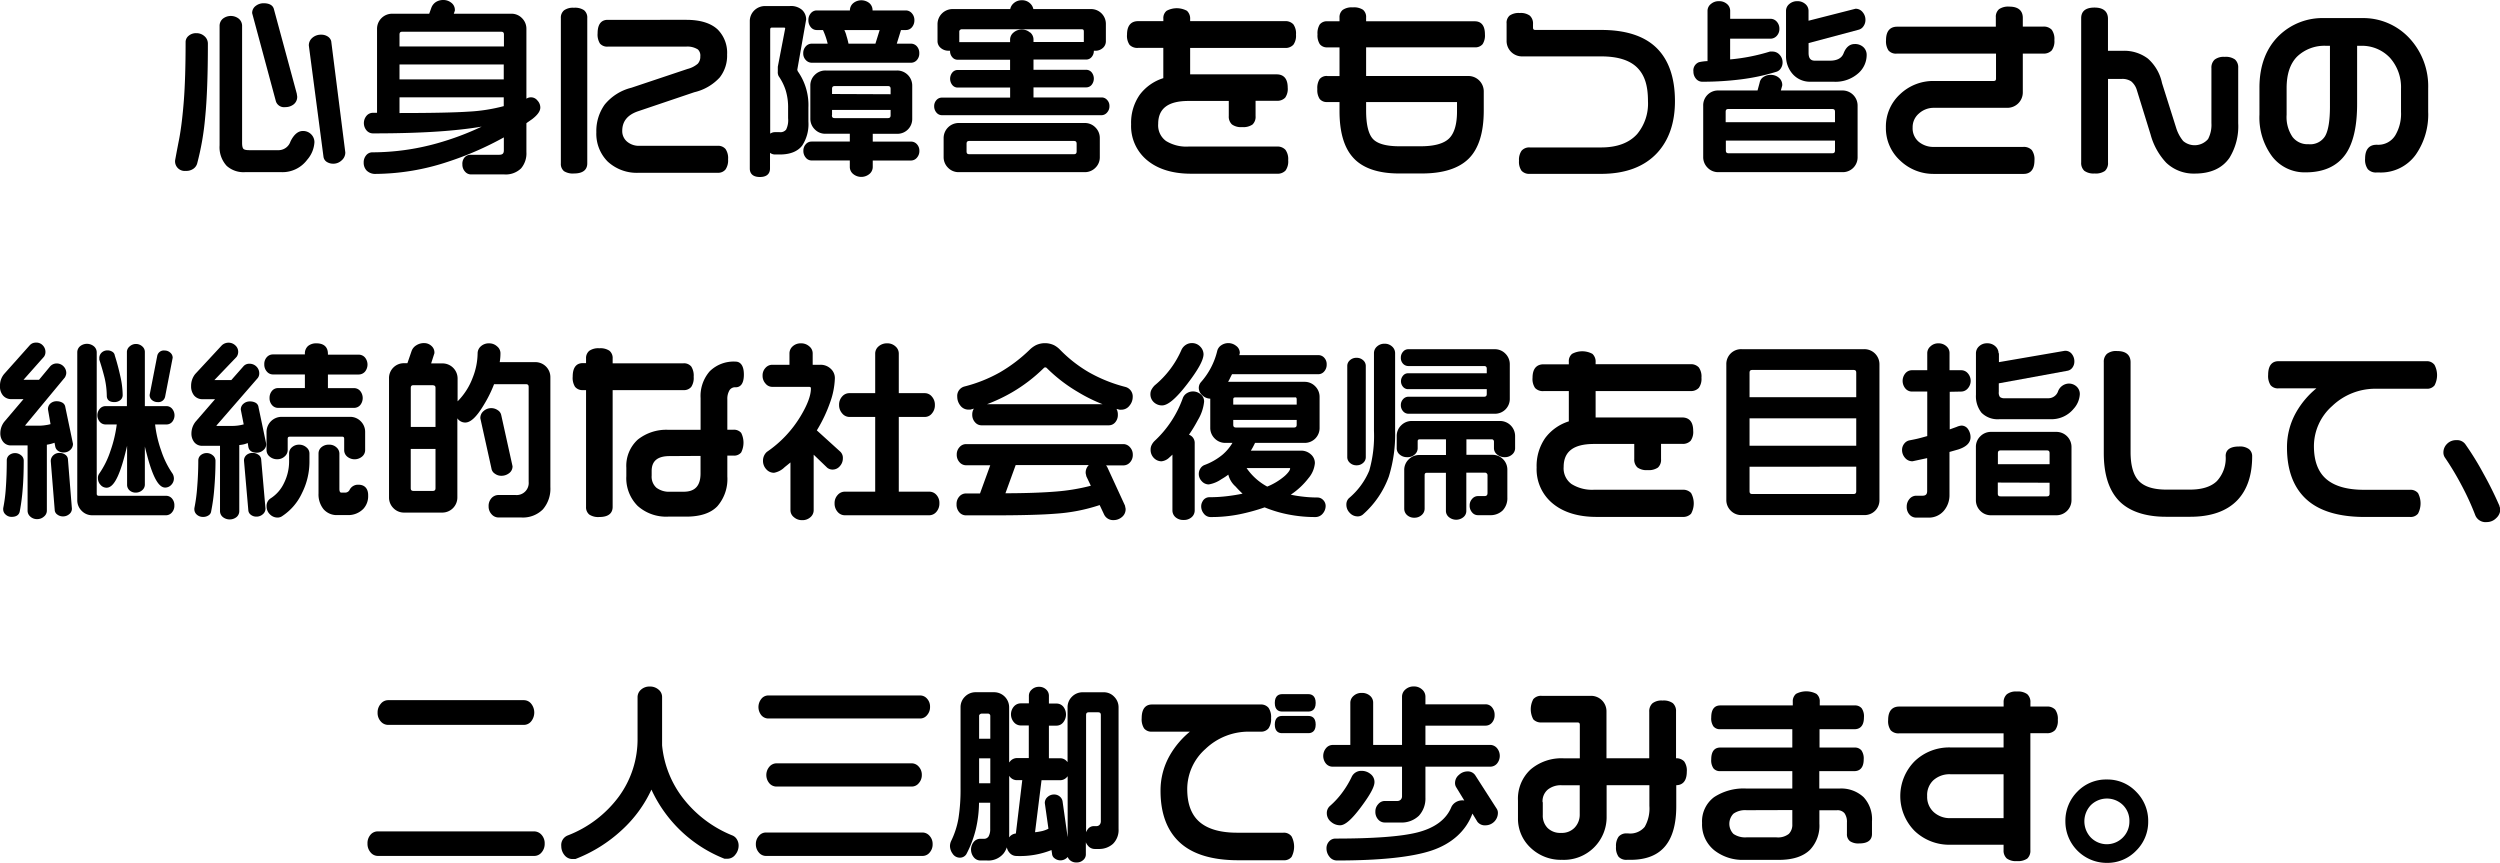 <svg xmlns="http://www.w3.org/2000/svg" viewBox="0 0 531.91 183.59"><path d="M41.94,34.82A57.58,57.58,0,0,0,43.65,25c.39-3.87.58-9.14.58-15.67a2.08,2.08,0,0,0-.74-1.64,2.5,2.5,0,0,0-1.69-.63,2.39,2.39,0,0,0-1.68.57,1.71,1.71,0,0,0-.63,1.26c0,5.14-.13,9.37-.38,12.57s-.58,5.95-1,8.16c-.29,1.47-.57,2.94-.85,4.47a2.05,2.05,0,0,0,2.27,2.27,2.6,2.6,0,0,0,1.58-.43A2.05,2.05,0,0,0,41.94,34.82Z"/><path d="M52.08,36.63h7.84A6.55,6.55,0,0,0,65.35,34a6.2,6.2,0,0,0,1.55-3.74,2.35,2.35,0,0,0-.7-1.69,2.4,2.4,0,0,0-1.77-.7c-1,0-1.91.75-2.63,2.24a2.69,2.69,0,0,1-2.41,1.84H53c-.81,0-1.11-.17-1.21-.28s-.28-.4-.28-1.25v-25A2,2,0,0,0,50.83,4a2.75,2.75,0,0,0-3.44,0,2,2,0,0,0-.67,1.58V30.92a5.85,5.85,0,0,0,1.51,4.37A5.34,5.34,0,0,0,52.08,36.63Z"/><path d="M60.68,22.79a2.83,2.83,0,0,0,1.78-.57,2,2,0,0,0,.77-1.7l-.09-.61L58.25,1.85C58,1.08,57.25.69,56.08.69a2.73,2.73,0,0,0-1.65.55,1.85,1.85,0,0,0-.78,1.56l5.06,18.79A1.82,1.82,0,0,0,60.68,22.79Z"/><path d="M69.53,34.45a2.56,2.56,0,0,0,1.43.38,2.53,2.53,0,0,0,1.71-.69,2.2,2.2,0,0,0,.8-1.7l-3-23.68a1.69,1.69,0,0,0-.75-1,2.49,2.49,0,0,0-1.39-.38,2.74,2.74,0,0,0-2,.78,2.07,2.07,0,0,0-.62,1.53l3.12,23.69A1.54,1.54,0,0,0,69.53,34.45Z"/><path d="M79.21,32.41a1.68,1.68,0,0,0-1.31.64,2.31,2.31,0,0,0-.52,1.55A2.41,2.41,0,0,0,78,36.28,2.59,2.59,0,0,0,80,37,49.63,49.63,0,0,0,95.2,34.45a67.92,67.92,0,0,0,12-5.22V32c0,.66-.28.93-1,.93h-6.08a1.68,1.68,0,0,0-1.28.57A2.08,2.08,0,0,0,98.38,35a2.18,2.18,0,0,0,.55,1.5,1.67,1.67,0,0,0,1.24.61h7.12a4.67,4.67,0,0,0,3.58-1.29A4.93,4.93,0,0,0,112,32.35V26.21c.24-.18.65-.46,1.22-.86,1.17-.9,1.74-1.71,1.74-2.48a2.17,2.17,0,0,0-.61-1.48A1.74,1.74,0,0,0,112,21V6.15a3.16,3.16,0,0,0-.94-2.29,3.09,3.09,0,0,0-2.29-.94H96.55l.23-.65,0-.12A1.89,1.89,0,0,0,96,.57,2.65,2.65,0,0,0,94.37,0a2.88,2.88,0,0,0-1.64.44,2.49,2.49,0,0,0-.93,1.15l-.48,1.33H83.45a3.21,3.21,0,0,0-3.23,3.23V24h-.89a1.79,1.79,0,0,0-1.34.63,2.42,2.42,0,0,0,0,3.12,1.79,1.79,0,0,0,1.34.63c6,0,11.12-.17,15.25-.5,3-.24,5.62-.55,7.91-.94A59.64,59.64,0,0,1,93,30.49,51.37,51.37,0,0,1,79.21,32.41ZM85,16.89V13.71h22.18v3.18Zm0-7V7.36c0-.44.17-.61.61-.61h21c.44,0,.61.17.61.61V9.89Zm22.18,10.82v1.87a36.05,36.05,0,0,1-7.49,1.17c-3,.2-8,.3-14.69.3V20.71Z"/><path d="M122.12,36.91c2.34,0,2.83-1.17,2.83-2.15V3.84a2,2,0,0,0-.69-1.67,3.43,3.43,0,0,0-2.14-.52,3.28,3.28,0,0,0-2.1.54,2,2,0,0,0-.69,1.65V34.76a2,2,0,0,0,.67,1.66A3.5,3.5,0,0,0,122.12,36.91Z"/><path d="M146.28,14.67l-11.95,4a10.64,10.64,0,0,0-5.68,3.59,9.67,9.67,0,0,0-1.77,5.87,8.39,8.39,0,0,0,2.4,6.23A9.13,9.13,0,0,0,136,36.76h16.68a2,2,0,0,0,1.69-.71,3.44,3.44,0,0,0,.54-2.16,3.43,3.43,0,0,0-.54-2.18,2.06,2.06,0,0,0-1.69-.69H136.15a3.89,3.89,0,0,1-2.76-.91,2.92,2.92,0,0,1-1-2.26c0-2,1.08-3.37,3.28-4.15l12.06-4.08a10.6,10.6,0,0,0,5.41-3.15,7.48,7.48,0,0,0,1.56-4.86,7,7,0,0,0-2-5.33c-1.45-1.36-3.7-2.06-6.68-2.06H129.3c-1,0-2.15.5-2.15,2.87a3.6,3.6,0,0,0,.49,2.16,2,2,0,0,0,1.66.67h16.64a4.14,4.14,0,0,1,2.54.6A1.77,1.77,0,0,1,149,12a2.19,2.19,0,0,1-.54,1.56A5.39,5.39,0,0,1,146.28,14.67Z"/><path d="M173.72,6.39h1.38a15.78,15.78,0,0,1,1,2.9h-3.41a1.69,1.69,0,0,0-1.26.59,2.08,2.08,0,0,0-.53,1.44,2,2,0,0,0,.56,1.47,1.73,1.73,0,0,0,1.23.56H193.8a1.68,1.68,0,0,0,1.28-.57,2.08,2.08,0,0,0,.51-1.46,2.11,2.11,0,0,0-.51-1.46,1.68,1.68,0,0,0-1.28-.57h-3l.9-2.9h1.06a1.64,1.64,0,0,0,1.29-.62,2.26,2.26,0,0,0,.5-1.48A2.15,2.15,0,0,0,194,2.81a1.69,1.69,0,0,0-1.26-.59h-7.09V2.17A2,2,0,0,0,185,.69a2.72,2.72,0,0,0-3.48,0,2,2,0,0,0-.69,1.48v.05h-7.09a1.64,1.64,0,0,0-1.22.59A2.13,2.13,0,0,0,172,4.29a2.23,2.23,0,0,0,.5,1.48A1.6,1.6,0,0,0,173.72,6.39Zm5.93,0h7.51l-.9,2.9h-5.73a15,15,0,0,0-.44-1.68C180,7.16,179.8,6.75,179.65,6.39Z"/><path d="M181.5,37A2.72,2.72,0,0,0,185,37a1.94,1.94,0,0,0,.69-1.44V34.15h8.17a1.64,1.64,0,0,0,1.22-.59,2.11,2.11,0,0,0,.53-1.48,2,2,0,0,0-.51-1.38,1.63,1.63,0,0,0-1.24-.57h-8.17V28.47h5.17a3.15,3.15,0,0,0,3.23-3.23v-7A3.21,3.21,0,0,0,190.84,15h-15.2a3.16,3.16,0,0,0-2.29.94,3.11,3.11,0,0,0-.94,2.29v7a3.16,3.16,0,0,0,.94,2.29,3.09,3.09,0,0,0,2.29.94h5.17v1.66h-8.17a1.59,1.59,0,0,0-1.2.57,2,2,0,0,0-.51,1.38,2.16,2.16,0,0,0,.51,1.47,1.56,1.56,0,0,0,1.2.6h8.17V35.6A1.94,1.94,0,0,0,181.5,37Zm-4.47-17V18.92c0-.44.17-.61.61-.61h11.24c.44,0,.61.17.61.61v1.13Zm0,4.47V23.39h12.46v1.13c0,.44-.17.61-.61.61H177.64C177.2,25.13,177,25,177,24.52Z"/><path d="M163.83,35.86V32.51a1.74,1.74,0,0,0,1.09.36h1c2.18,0,3.79-.64,4.76-1.9A8.28,8.28,0,0,0,172,25.88v-3a12.46,12.46,0,0,0-2.24-7.68,2.22,2.22,0,0,1-.13-.34l1.89-10.7a2.75,2.75,0,0,0-.89-2.07A3.6,3.6,0,0,0,168,1.29h-5.16a3.25,3.25,0,0,0-2.37.94,3.16,3.16,0,0,0-.94,2.29V35.87c0,.67.28,1.79,2.15,1.79S163.83,36.54,163.83,35.86Zm1.66-21.66v1a1.83,1.83,0,0,0,.18,1,11.42,11.42,0,0,1,1.49,3,12.27,12.27,0,0,1,.52,3.79v2.16a4.53,4.53,0,0,1-.42,2.42,1.55,1.55,0,0,1-1.39.55h-1a1.71,1.71,0,0,0-1,.32V6.32c0-.38.14-.45.41-.45h2.48c.28,0,.29.09.3.19Z"/><path d="M235.56,23.92a1.93,1.93,0,0,0,.49-1.36,1.82,1.82,0,0,0-.5-1.3,1.54,1.54,0,0,0-1.13-.53H219.89V18.59h11.25a1.47,1.47,0,0,0,1.12-.54,2.12,2.12,0,0,0,0-2.66,1.5,1.5,0,0,0-1.12-.54H219.89V12.67h11.25a1.47,1.47,0,0,0,1.12-.54,1.93,1.93,0,0,0,.47-1.33v0l.25,0a2.37,2.37,0,0,0,1.66-.59,1.87,1.87,0,0,0,.65-1.4V5.16a3.15,3.15,0,0,0-3.23-3.23h-12.2a2.23,2.23,0,0,0-.68-1.2,2.44,2.44,0,0,0-1.76-.68,2.56,2.56,0,0,0-1.78.67,2.19,2.19,0,0,0-.7,1.21H202.7a3.21,3.21,0,0,0-3.23,3.23V8.8a1.86,1.86,0,0,0,.7,1.41,2.45,2.45,0,0,0,1.68.58h0l.29,0v.05a1.91,1.91,0,0,0,.47,1.33,1.45,1.45,0,0,0,1.12.54h11.18v2.18H203.74a1.47,1.47,0,0,0-1.12.54,2.12,2.12,0,0,0,0,2.66,1.45,1.45,0,0,0,1.12.54h11.18v2.14H200.39a1.5,1.5,0,0,0-1.16.54,1.86,1.86,0,0,0-.47,1.29,2,2,0,0,0,.49,1.36,1.5,1.5,0,0,0,1.14.55h34A1.56,1.56,0,0,0,235.56,23.92Zm-16.41-17a2.54,2.54,0,0,0-1.73-.63,2.59,2.59,0,0,0-1.77.63,1.94,1.94,0,0,0-.74,1.48v.57H204.1l0-2.25a.43.43,0,0,1,.15-.34.5.5,0,0,1,.34-.15h25.56c.29,0,.45.08.45.49V8.93H219.89V8.36A1.94,1.94,0,0,0,219.15,6.88Z"/><path d="M230.78,36.63a3.16,3.16,0,0,0,2.29-.94A3.09,3.09,0,0,0,234,33.4v-4a3.16,3.16,0,0,0-.94-2.29,3.11,3.11,0,0,0-2.29-.94H204a3.21,3.21,0,0,0-3.23,3.23v4a3.16,3.16,0,0,0,.94,2.29,3.12,3.12,0,0,0,2.29.94ZM205.65,32.2V30.6c0-.44.17-.61.61-.61h22.2c.44,0,.61.17.61.61v1.6c0,.44-.17.61-.61.61h-22.2C205.82,32.81,205.65,32.65,205.65,32.2Z"/><path d="M242.14,10.19h5.37v6.44a10,10,0,0,0-5,3.51,10.39,10.39,0,0,0-1.85,6.31,9.41,9.41,0,0,0,3.49,7.71c2.29,1.86,5.41,2.8,9.26,2.8h18.28a2.31,2.31,0,0,0,1.83-.68,3.33,3.33,0,0,0,.56-2.19,3.36,3.36,0,0,0-.58-2.21,2.28,2.28,0,0,0-1.8-.7h-18.8A8.23,8.23,0,0,1,248.09,30a4.11,4.11,0,0,1-1.67-3.63c0-3.29,2.11-4.89,6.45-4.89h8.57v3.21a2.25,2.25,0,0,0,.68,1.79,3.24,3.24,0,0,0,2.15.56,3.45,3.45,0,0,0,2.21-.54,2.25,2.25,0,0,0,.66-1.81V21.44h4.49a2.28,2.28,0,0,0,1.81-.66,3.23,3.23,0,0,0,.54-2.13c0-2.34-1.28-2.83-2.35-2.83H253.22V10.2h20.17a2.25,2.25,0,0,0,1.79-.68,3.26,3.26,0,0,0,.56-2.15,3.35,3.35,0,0,0-.56-2.19,2.25,2.25,0,0,0-1.79-.68H253.22V4.09a2.25,2.25,0,0,0-.68-1.79,4.54,4.54,0,0,0-4.33,0A2,2,0,0,0,247.52,4V4.5h-5.38c-1.07,0-2.35.5-2.35,2.87a3.38,3.38,0,0,0,.54,2.17A2.28,2.28,0,0,0,242.14,10.19Z"/><path d="M282.39,16.17a1.92,1.92,0,0,0-1.64.68,3.58,3.58,0,0,0-.47,2.11,3.42,3.42,0,0,0,.49,2.08,1.92,1.92,0,0,0,1.62.67H285v1.93c0,4.36.93,7.64,2.77,9.75,2,2.34,5.37,3.52,9.9,3.52h4.84c4.53,0,7.89-1.07,10-3.18s3.18-5.55,3.18-10.21v-4a3.28,3.28,0,0,0-3.35-3.35H290.66v-6.1h23.13a2,2,0,0,0,1.66-.68,3.41,3.41,0,0,0,.49-2.07c0-2.31-1.17-2.79-2.15-2.79H290.66V3.76A2,2,0,0,0,290,2.08a3.51,3.51,0,0,0-2.18-.51,3.36,3.36,0,0,0-2.14.54A2,2,0,0,0,285,3.76v.77h-2.57a1.92,1.92,0,0,0-1.64.68,3.56,3.56,0,0,0-.47,2.11,3.42,3.42,0,0,0,.49,2.08,1.93,1.93,0,0,0,1.62.68H285v6.1h-2.57Zm8.27,7.35V21.71H310v2c0,2.74-.58,4.68-1.71,5.77s-3.17,1.64-6,1.64h-4.56c-2.79,0-4.69-.53-5.64-1.58S290.66,26.46,290.66,23.52Z"/><path d="M323.9,12h16.8c3.54,0,6.13.83,7.71,2.46s2.22,3.88,2.22,7.07a10.14,10.14,0,0,1-2.31,7c-1.71,1.89-4.29,2.84-7.66,2.84H325.5a2.13,2.13,0,0,0-1.77.71,3.37,3.37,0,0,0-.54,2.12,3.3,3.3,0,0,0,.54,2.13,2.2,2.2,0,0,0,1.77.66h15.16c5.17,0,9.19-1.5,11.94-4.47,2.5-2.72,3.77-6.42,3.77-11,0-4.95-1.31-8.76-3.9-11.31s-6.55-3.84-11.77-3.84h-14c-.39,0-.53-.14-.53-.53V5.12a2.25,2.25,0,0,0-.68-1.79,3.26,3.26,0,0,0-2.15-.56,3.36,3.36,0,0,0-2.14.54A2,2,0,0,0,320.55,5V8.64A3.28,3.28,0,0,0,323.9,12Z"/><path d="M362.25,17.39a65.09,65.09,0,0,0,8.12-.5,44.31,44.31,0,0,0,7.52-1.6,1.68,1.68,0,0,0,1-.74,2.23,2.23,0,0,0,.38-1.26,2.35,2.35,0,0,0-.61-1.61,2,2,0,0,0-1.58-.71h-.4l-.1,0a40.74,40.74,0,0,1-8.47,1.67V8.23h8.61a1.78,1.78,0,0,0,1.32-.61,2.12,2.12,0,0,0,.55-1.5,2.18,2.18,0,0,0-.55-1.5A1.75,1.75,0,0,0,376.73,4h-8.61V2.28a1.89,1.89,0,0,0-.7-1.45,2.5,2.5,0,0,0-1.69-.58,2.53,2.53,0,0,0-1.71.6,1.84,1.84,0,0,0-.72,1.42V13a9.72,9.72,0,0,0-1.81.23,1.87,1.87,0,0,0-1.19,2,2.29,2.29,0,0,0,.52,1.49A1.73,1.73,0,0,0,362.25,17.39Z"/><path d="M385.17,17.39h5a7.3,7.3,0,0,0,5.32-1.9,5.17,5.17,0,0,0,1.67-3.81,2.21,2.21,0,0,0-.71-1.66,2.6,2.6,0,0,0-1.84-.65c-1.06,0-1.86.67-2.37,2-.4,1-1.35,1.54-2.91,1.54h-3.16c-.64,0-1.37-.19-1.37-1.66V9.17L395.5,6.31a1.75,1.75,0,0,0,1-.76,2.3,2.3,0,0,0,.4-1.34,2.45,2.45,0,0,0-.58-1.6,1.89,1.89,0,0,0-1.53-.75l-10,2.55V2.29a1.88,1.88,0,0,0-.7-1.45,2.5,2.5,0,0,0-1.69-.59,2.54,2.54,0,0,0-1.73.63A1.87,1.87,0,0,0,380,2.29v9.5a5.74,5.74,0,0,0,1.45,4A4.89,4.89,0,0,0,385.17,17.39Z"/><path d="M379.2,18.12a2,2,0,0,0-.75-1.61,2.62,2.62,0,0,0-1.68-.58,2.68,2.68,0,0,0-1.6.47,1.77,1.77,0,0,0-.78,1.19l-.45,1.66h-8.33a3.15,3.15,0,0,0-3.23,3.23V33.4a3.16,3.16,0,0,0,.94,2.29,3.12,3.12,0,0,0,2.29.94H392a3.15,3.15,0,0,0,3.23-3.23V22.48A3.21,3.21,0,0,0,392,19.25h-13.1l.28-1Zm11.22,11.79V32c0,.44-.17.61-.61.61h-22c-.44,0-.61-.17-.61-.61V29.91Zm0-6.11V26H367.16V23.8c0-.44.17-.61.61-.61h22C390.26,23.19,390.42,23.36,390.42,23.8Z"/><path d="M424.15,17.23H411.51a10.23,10.23,0,0,0-7.26,2.83,9.34,9.34,0,0,0-3,7.07,9.32,9.32,0,0,0,3,7A10.23,10.23,0,0,0,411.51,37h19.08c1,0,2.27-.5,2.27-2.87a3.35,3.35,0,0,0-.56-2.19,2.3,2.3,0,0,0-1.83-.68h-19a4.89,4.89,0,0,1-3.25-1.11,3.73,3.73,0,0,1-1.28-3,3.8,3.8,0,0,1,1.34-3,4.67,4.67,0,0,1,3.19-1.21h15.56a3.28,3.28,0,0,0,3.35-3.34v-8.2h4.33a2.31,2.31,0,0,0,1.83-.68,3.33,3.33,0,0,0,.56-2.19,3.35,3.35,0,0,0-.56-2.19,2.3,2.3,0,0,0-1.83-.68h-4.33V3.8c0-1.09-.5-2.39-2.87-2.39a3.43,3.43,0,0,0-2.18.54,2.11,2.11,0,0,0-.69,1.73v2H403.63c-1.07,0-2.35.5-2.35,2.87a3.57,3.57,0,0,0,.51,2.17,2.06,2.06,0,0,0,1.72.69h21.17V16.7C424.68,17.1,424.54,17.23,424.15,17.23Z"/><path d="M445.64,36.91a3.45,3.45,0,0,0,2.21-.54,2.25,2.25,0,0,0,.66-1.81V16.79h2.93a3.43,3.43,0,0,1,2,.52,3.83,3.83,0,0,1,1.21,1.88l2.92,9.44a14.12,14.12,0,0,0,3.33,6,8.46,8.46,0,0,0,6.08,2.3c3.36,0,5.84-1.13,7.37-3.35a12.79,12.79,0,0,0,1.86-7.36V14.45a2.25,2.25,0,0,0-.68-1.79,3.33,3.33,0,0,0-2.19-.56,3.14,3.14,0,0,0-2.15.59,2.3,2.3,0,0,0-.68,1.8V26.17a6.52,6.52,0,0,1-.71,3.41,3.76,3.76,0,0,1-5.3.42A8.22,8.22,0,0,1,463,27.18l-3-9.5a9.5,9.5,0,0,0-3-5.21,8.37,8.37,0,0,0-5.38-1.66H448.5V4c0-1.09-.5-2.39-2.87-2.39s-2.83,1.23-2.83,2.27V34.56a2.25,2.25,0,0,0,.68,1.79A3.33,3.33,0,0,0,445.64,36.91Z"/><path d="M490.56,36.67c3.86,0,6.73-1.32,8.53-3.91,1.61-2.34,2.42-5.92,2.42-10.64V9.75h.69a8.17,8.17,0,0,1,6.3,2.55,9.39,9.39,0,0,1,2.35,6.58V23.8a9,9,0,0,1-1.22,5,4.25,4.25,0,0,1-3.83,2h-.16c-1.11,0-2.43.51-2.43,2.95a3.43,3.43,0,0,0,.58,2.25,2.32,2.32,0,0,0,1.84.7h.64A9.16,9.16,0,0,0,514,32.89a14.91,14.91,0,0,0,2.63-9.09v-5a15,15,0,0,0-4-10.68,13.4,13.4,0,0,0-10.13-4.27h-8A13.27,13.27,0,0,0,485,7.47c-2.83,2.7-4.27,6.46-4.27,11.17V24.4a13.88,13.88,0,0,0,2.68,8.86A8.7,8.7,0,0,0,490.56,36.67Zm5.17-14c0,3-.35,5.14-1.05,6.32a3.7,3.7,0,0,1-3.52,1.69,4,4,0,0,1-3.4-1.55,7.51,7.51,0,0,1-1.25-4.7V18.76c0-3,.75-5.22,2.24-6.73A8.4,8.4,0,0,1,495,9.75h.73V22.68Z"/><path d="M4.46,96.85a2,2,0,0,0-2.52,0,1.44,1.44,0,0,0-.5,1.12c0,2.1-.07,4.07-.2,5.86a32.3,32.3,0,0,1-.56,4.31v.24a1.47,1.47,0,0,0,.54,1.12,1.81,1.81,0,0,0,1.25.47c1.27,0,1.65-.66,1.74-1.2A41.71,41.71,0,0,0,4.83,104c.15-1.79.22-3.8.22-6A1.45,1.45,0,0,0,4.46,96.85Z"/><path d="M13.19,85.63a2.42,2.42,0,0,0-1.08-.26,1.94,1.94,0,0,0-1.41.5,1.6,1.6,0,0,0-.5,1.19l.55,3.18a7.43,7.43,0,0,1-1,.21,9.4,9.4,0,0,1-1.53.12H5.38a.39.39,0,0,1,0-.1L13.8,80.31a1.83,1.83,0,0,0,.2-.44,1.57,1.57,0,0,0,.1-.51,2,2,0,0,0-.57-1.4,2,2,0,0,0-1.5-.63,1.86,1.86,0,0,0-1.35.61L8.3,80.81H5l4.37-4.93a1.74,1.74,0,0,0,.3-1,2,2,0,0,0-.55-1.38,1.87,1.87,0,0,0-1.44-.61A2.13,2.13,0,0,0,7,73a1.79,1.79,0,0,0-.67.46L.88,79.57A3.82,3.82,0,0,0,0,82.16a2.87,2.87,0,0,0,.65,2,2.27,2.27,0,0,0,1.78.76H5L.9,89.75a4,4,0,0,0-.83,2.41A2.85,2.85,0,0,0,.67,94a2.05,2.05,0,0,0,1.67.77H5.87v13.93a1.64,1.64,0,0,0,.59,1.22,2.08,2.08,0,0,0,1.44.53,2.12,2.12,0,0,0,1.46-.55,1.62,1.62,0,0,0,.61-1.2V94.62a8.66,8.66,0,0,0,1.63-.42l.16.83a1.46,1.46,0,0,0,.59.89,2,2,0,0,0,1.19.35,2,2,0,0,0,1.4-.53,1.72,1.72,0,0,0,.59-1.3l-1.64-7.86A1.25,1.25,0,0,0,13.19,85.63Z"/><path d="M35.35,105.49H21.11c-.45,0-.53-.17-.53-.49V75A1.69,1.69,0,0,0,20,73.7a2.33,2.33,0,0,0-3,0A1.69,1.69,0,0,0,16.44,75V106.4a3.16,3.16,0,0,0,.94,2.29,3.11,3.11,0,0,0,2.29.94H35.35a1.64,1.64,0,0,0,1.22-.59,2.13,2.13,0,0,0,.53-1.48,2.16,2.16,0,0,0-.51-1.5A1.63,1.63,0,0,0,35.35,105.49Z"/><path d="M35.43,86.41H30.82V74.84a1.55,1.55,0,0,0-.55-1.14,2,2,0,0,0-2.68,0A1.56,1.56,0,0,0,27,74.84V86.41H22.43a1.59,1.59,0,0,0-1.2.57,2.12,2.12,0,0,0,0,2.76,1.59,1.59,0,0,0,1.2.57h2.41a27.36,27.36,0,0,1-1.34,5.63,18.46,18.46,0,0,1-2.42,4.88,1.55,1.55,0,0,0-.24,1,2,2,0,0,0,.55,1.34,1.68,1.68,0,0,0,1.28.61c1.36,0,2.53-2,3.7-6.26.26-.95.48-1.84.67-2.66v8.29a1.58,1.58,0,0,0,.53,1.2,1.92,1.92,0,0,0,1.34.47,2,2,0,0,0,1.34-.51,1.56,1.56,0,0,0,.57-1.16V95c.2.84.44,1.75.71,2.74,1.17,4.1,2.32,6,3.62,6a1.78,1.78,0,0,0,1.32-.61A1.93,1.93,0,0,0,37,101.8a2.1,2.1,0,0,0-.27-1,19,19,0,0,1-2.43-4.91A25,25,0,0,1,33,90.31h2.45a1.58,1.58,0,0,0,1.18-.55,2.18,2.18,0,0,0,0-2.78A1.56,1.56,0,0,0,35.43,86.41Z"/><path d="M22.24,80.34a17.66,17.66,0,0,1,.48,3.86c0,.51.21,1.35,1.59,1.35a2,2,0,0,0,1.22-.37A1.36,1.36,0,0,0,26.1,84a18.88,18.88,0,0,0-.51-4c-.33-1.5-.73-3-1.17-4.38a1.08,1.08,0,0,0-.54-.79,1.84,1.84,0,0,0-1-.28,1.76,1.76,0,0,0-1.23.45,1.59,1.59,0,0,0-.52,1.22v.2l0,.11C21.65,78.1,22,79.39,22.24,80.34Z"/><path d="M32.37,85.15a1.8,1.8,0,0,0,1.14.4,1.46,1.46,0,0,0,1.62-1.15l1.61-8.28A1.41,1.41,0,0,0,36.19,75a1.74,1.74,0,0,0-1.12-.42,1.43,1.43,0,0,0-1.62,1.16L31.84,84A1.38,1.38,0,0,0,32.37,85.15Z"/><path d="M13.93,96.77a2.06,2.06,0,0,0-1.3-.4,1.82,1.82,0,0,0-1.31.52,1.66,1.66,0,0,0-.52,1.22l.84,10.37a1.24,1.24,0,0,0,.56,1,1.91,1.91,0,0,0,1.19.39,2,2,0,0,0,1.32-.46,1.48,1.48,0,0,0,.59-1.17L14.46,97.8A1.3,1.3,0,0,0,13.93,96.77Z"/><path d="M69.77,75.28c0-1.44-.86-2.23-2.43-2.23a2.7,2.7,0,0,0-1.79.56,2.1,2.1,0,0,0-.68,1.67v.13H58.06a1.72,1.72,0,0,0-1.3.59,2.16,2.16,0,0,0-.53,1.52,2.23,2.23,0,0,0,.55,1.54,1.68,1.68,0,0,0,1.28.61h6.81v2.9H59.14a1.64,1.64,0,0,0-1.29.62,2.26,2.26,0,0,0-.5,1.48,2.2,2.2,0,0,0,.53,1.52,1.67,1.67,0,0,0,1.26.59h16.2a1.72,1.72,0,0,0,1.3-.59,2.38,2.38,0,0,0,0-3,1.7,1.7,0,0,0-1.28-.61H69.77v-2.9h6.57a1.78,1.78,0,0,0,1.32-.61,2.38,2.38,0,0,0,0-3,1.75,1.75,0,0,0-1.32-.61H69.77Z"/><path d="M73.86,97.14a2.47,2.47,0,0,0,3.18,0,1.79,1.79,0,0,0,.65-1.32V91.92a3.16,3.16,0,0,0-.94-2.29,3.12,3.12,0,0,0-2.29-.94H59.94a3.21,3.21,0,0,0-3.23,3.23V95.8a1.75,1.75,0,0,0,.68,1.35,2.39,2.39,0,0,0,1.59.56,2.28,2.28,0,0,0,1.58-.59,1.79,1.79,0,0,0,.65-1.32V93.4c0-.37.12-.49.49-.49H72.78c.29,0,.45.08.45.49v2.4A1.79,1.79,0,0,0,73.86,97.14Z"/><path d="M55,96.77a2,2,0,0,0-1.26-.4,1.91,1.91,0,0,0-1.33.47A1.54,1.54,0,0,0,51.91,98l.92,10.52a1.31,1.31,0,0,0,.53,1,1.87,1.87,0,0,0,1.18.4,2,2,0,0,0,1.38-.51,1.56,1.56,0,0,0,.57-1.16l-.92-10.51A1.32,1.32,0,0,0,55,96.77Z"/><path d="M45.24,96.85a2,2,0,0,0-2.54,0,1.45,1.45,0,0,0-.51,1.1c0,1.9-.08,3.83-.24,5.75a34.47,34.47,0,0,1-.6,4.45v.2a1.5,1.5,0,0,0,.54,1.16,1.91,1.91,0,0,0,1.33.47,2,2,0,0,0,1.14-.32,1.16,1.16,0,0,0,.56-.83,39.82,39.82,0,0,0,.67-4.87c.17-2,.26-4,.26-5.93A1.5,1.5,0,0,0,45.24,96.85Z"/><path d="M76.26,103.13a2,2,0,0,0-1.83,1,1.07,1.07,0,0,1-.93.68h-.84c-.15,0-.45,0-.45-.81V96.48a1.76,1.76,0,0,0-.63-1.3A2.22,2.22,0,0,0,70,94.61a2.35,2.35,0,0,0-1.62.55,1.73,1.73,0,0,0-.61,1.32V105a5,5,0,0,0,1.06,3.33,3.71,3.71,0,0,0,3,1.26h2.08a4.47,4.47,0,0,0,3.42-1.35,3.93,3.93,0,0,0,1-2.76C78.37,104,77.62,103.13,76.26,103.13Z"/><path d="M54.34,85.67a2.39,2.39,0,0,0-1.13-.26,2,2,0,0,0-1.44.52,1.58,1.58,0,0,0-.54,1.22l.62,3.14a9.08,9.08,0,0,1-2.6.33H46.07l0-.1,8.78-10.1a1.6,1.6,0,0,0,.31-1,2,2,0,0,0-.6-1.43,2.06,2.06,0,0,0-1.51-.6,1.61,1.61,0,0,0-1.3.6l-2.54,2.88H45.61l4.73-4.94a1.84,1.84,0,0,0,.34-1.08,1.82,1.82,0,0,0-.63-1.38,2.09,2.09,0,0,0-2.85,0l-5.66,6.1a4,4,0,0,0-.88,2.58,3.06,3.06,0,0,0,.64,2,2.27,2.27,0,0,0,1.83.78h2.63l-4.16,4.8a4.05,4.05,0,0,0-.87,2.45,2.92,2.92,0,0,0,.6,1.9,2.09,2.09,0,0,0,1.71.77h3.77v13.93A1.64,1.64,0,0,0,47.4,110a2.34,2.34,0,0,0,2.94,0,1.64,1.64,0,0,0,.57-1.24V94.69a7.75,7.75,0,0,0,1-.16,6.26,6.26,0,0,0,.8-.27l.13.81c.1.57.49,1.25,1.84,1.25A2.11,2.11,0,0,0,56,95.8a1.66,1.66,0,0,0,.65-1.31L55,86.63A1.22,1.22,0,0,0,54.34,85.67Z"/><path d="M63.66,94.61a2.23,2.23,0,0,0-1.54.55,1.68,1.68,0,0,0-.61,1.28v1.84a10.29,10.29,0,0,1-1.08,4.49,7.77,7.77,0,0,1-2.92,3.31,1.9,1.9,0,0,0-.79,1.69,2.29,2.29,0,0,0,.7,1.65,2.25,2.25,0,0,0,1.65.7,1.69,1.69,0,0,0,1-.33,11.76,11.76,0,0,0,4.19-4.9,14.84,14.84,0,0,0,1.58-6.55V96.46a1.68,1.68,0,0,0-.66-1.29A2.31,2.31,0,0,0,63.66,94.61Z"/><path d="M113.89,77.05h-7.57a11,11,0,0,0,.16-1.93,1.88,1.88,0,0,0-.74-1.44,2.43,2.43,0,0,0-1.65-.63,2.51,2.51,0,0,0-1.78.63,2,2,0,0,0-.69,1.48,14.4,14.4,0,0,1-1.06,5.23,14.11,14.11,0,0,1-3.2,5l0,0V80.55a3.21,3.21,0,0,0-3.23-3.23H91.73l.7-2.18,0-.11a1.84,1.84,0,0,0-.66-1.45A2.22,2.22,0,0,0,90.3,73a3,3,0,0,0-1.74.48,2.32,2.32,0,0,0-1,1.24l-.88,2.56H86a3.15,3.15,0,0,0-3.23,3.23v25.32a3.16,3.16,0,0,0,.94,2.29,3.12,3.12,0,0,0,2.29.94h8.08a3.21,3.21,0,0,0,3.23-3.23V89h0a2,2,0,0,0,1.68.9c1.13,0,2.39-1.18,3.86-3.61a26.74,26.74,0,0,0,2.27-4.55h6.75c.44,0,.61.17.61.61v20.16a2.57,2.57,0,0,1-2.81,2.81h-3.64a2,2,0,0,0-1.46.67,2.43,2.43,0,0,0-.61,1.72,2.4,2.4,0,0,0,.63,1.7,1.94,1.94,0,0,0,1.44.69h4.88a6,6,0,0,0,4.6-1.73,6.73,6.73,0,0,0,1.59-4.74V80.27a3.19,3.19,0,0,0-3.23-3.22ZM92.66,95.51v8.33c0,.44-.17.61-.61.61H88c-.44,0-.61-.17-.61-.61V95.51Zm0-13v8.33H87.4V82.56c0-.44.17-.61.61-.61h4C92.5,82,92.66,82.12,92.66,82.56Z"/><path d="M105.29,100.78a2.27,2.27,0,0,0,1.37.45,2.67,2.67,0,0,0,1.63-.53,1.79,1.79,0,0,0,.76-1.5l-2.4-10.86a1.61,1.61,0,0,0-.75-1.07,2.43,2.43,0,0,0-3,.18A1.89,1.89,0,0,0,102.2,89l2.36,10.66A1.6,1.6,0,0,0,105.29,100.78Z"/><path d="M124.69,77.26H124c-1,0-2.15.5-2.15,2.87a3.58,3.58,0,0,0,.49,2.16A2,2,0,0,0,124,83h.69v24.84a2,2,0,0,0,.69,1.64,3.43,3.43,0,0,0,2.14.52c2.34,0,2.83-1.17,2.83-2.15V83H145.4a2,2,0,0,0,1.68-.69,3.44,3.44,0,0,0,.51-2.14,3.6,3.6,0,0,0-.51-2.18,2,2,0,0,0-1.68-.69H130.35v-1a2,2,0,0,0-.69-1.68,3.43,3.43,0,0,0-2.14-.52,3.36,3.36,0,0,0-2.14.54,2,2,0,0,0-.69,1.65v1Z"/><path d="M155.23,83a1.41,1.41,0,0,1,1.29-.6c.8,0,1.75-.47,1.75-2.71s-1-2.75-1.75-2.75A7.25,7.25,0,0,0,151,79a8,8,0,0,0-1.94,5.72v6.73h-6.81a9.76,9.76,0,0,0-6.55,2.08,7.55,7.55,0,0,0-2.44,6v1.76a8.35,8.35,0,0,0,2.41,6.35,9.1,9.1,0,0,0,6.5,2.28H146c3,0,5.22-.74,6.63-2.21a8.81,8.81,0,0,0,2.12-6.34V96.94h1.33a1.94,1.94,0,0,0,1.62-.68,4.64,4.64,0,0,0,0-4.15,2,2,0,0,0-1.66-.68h-1.29V84.94A3.54,3.54,0,0,1,155.23,83Zm-6.18,14v3.73c0,2.62-1.17,3.89-3.57,3.89H142.6a4.44,4.44,0,0,1-2.95-.86,3.14,3.14,0,0,1-1-2.55v-1c0-2.13,1.25-3.17,3.81-3.17Z"/><path d="M197.72,104.61h-6.49V88.71h5.57a1.91,1.91,0,0,0,1.48-.74,2.64,2.64,0,0,0,.63-1.81,2.59,2.59,0,0,0-.63-1.77,1.94,1.94,0,0,0-1.48-.74h-5.57V75.2a2,2,0,0,0-.71-1.5,2.5,2.5,0,0,0-1.76-.65,2.66,2.66,0,0,0-1.81.63,2,2,0,0,0-.74,1.52v8.45h-5.53a2,2,0,0,0-1.5.71,2.55,2.55,0,0,0-.65,1.8,2.63,2.63,0,0,0,.65,1.79,2,2,0,0,0,1.5.76h5.53v15.9h-6.49a2,2,0,0,0-1.5.71,2.5,2.5,0,0,0-.65,1.76,2.66,2.66,0,0,0,.63,1.81,2,2,0,0,0,1.52.74h18a2,2,0,0,0,1.52-.74,2.66,2.66,0,0,0,.63-1.81,2.51,2.51,0,0,0-.63-1.78A2,2,0,0,0,197.72,104.61Z"/><path d="M177.63,80.48a2.67,2.67,0,0,0-.92-2.06,3.11,3.11,0,0,0-2.15-.81h-1.65V75.16a1.91,1.91,0,0,0-.74-1.48,2.54,2.54,0,0,0-1.73-.63,2.51,2.51,0,0,0-1.78.63,2,2,0,0,0-.69,1.48v2.45h-3.69a1.93,1.93,0,0,0-1.42.67,2.32,2.32,0,0,0-.61,1.64,2.42,2.42,0,0,0,.61,1.67,1.84,1.84,0,0,0,1.42.72h7.84c.35,0,.41.12.41.37,0,1.47-.74,3.45-2.19,5.86a24.39,24.39,0,0,1-7.17,7.6,2.49,2.49,0,0,0-.83,1.9,2.57,2.57,0,0,0,.67,1.77,2.15,2.15,0,0,0,1.68.78,4.3,4.3,0,0,0,2.26-1.2q.65-.51,1.23-1V108.6a1.88,1.88,0,0,0,.74,1.44,2.54,2.54,0,0,0,1.73.63,2.51,2.51,0,0,0,1.78-.63,1.94,1.94,0,0,0,.69-1.44V96.74L176,99.51a1.8,1.8,0,0,0,1.14.4,2,2,0,0,0,1.56-.74,2.43,2.43,0,0,0,.63-1.65,1.81,1.81,0,0,0-.59-1.46l-4.95-4.49a31.17,31.17,0,0,0,2.88-6.1A16.51,16.51,0,0,0,177.63,80.48Z"/><path d="M239.11,94.49h-33.6a1.83,1.83,0,0,0-1.36.65,2.26,2.26,0,0,0-.59,1.58,2.32,2.32,0,0,0,.59,1.62,1.83,1.83,0,0,0,1.36.65h5.18l-2.18,6h-3a1.87,1.87,0,0,0-1.4.65,2.36,2.36,0,0,0-.59,1.66,2.44,2.44,0,0,0,.59,1.7,1.87,1.87,0,0,0,1.4.65h5.52c6.11,0,10.69-.12,13.59-.36a37.28,37.28,0,0,0,9.35-1.83l.94,2a2.11,2.11,0,0,0,2,1.2,2.7,2.7,0,0,0,1.78-.64,2.12,2.12,0,0,0,.8-1.78l-.14-.68-3.72-8.08a1.77,1.77,0,0,0-.31-.46h3.71a1.87,1.87,0,0,0,1.4-.65,2.32,2.32,0,0,0,.59-1.62,2.28,2.28,0,0,0-.59-1.58A1.9,1.9,0,0,0,239.11,94.49ZM231,100.72l.14.63.95,2a42.59,42.59,0,0,1-7.52,1.24c-2.84.23-6.42.35-10.65.36l2.18-6h15.56A2.21,2.21,0,0,0,231,100.72Z"/><path d="M225.52,74.39a5,5,0,0,0-1.25-.94,4.54,4.54,0,0,0-3.88,0,5.46,5.46,0,0,0-1.25.9,32.38,32.38,0,0,1-6.39,4.87,30.8,30.8,0,0,1-7.5,3,2.07,2.07,0,0,0-1.58,2.22,3,3,0,0,0,.65,1.84,2.12,2.12,0,0,0,1.77.87h0l.37,0,.75-.21a2.26,2.26,0,0,0-.35,1.28,2.32,2.32,0,0,0,.59,1.62,1.79,1.79,0,0,0,1.32.65h27.16a1.76,1.76,0,0,0,1.37-.66,2.39,2.39,0,0,0,.54-1.61,2.47,2.47,0,0,0-.29-1.22l.66.17.36,0a2.15,2.15,0,0,0,1.75-.87A2.85,2.85,0,0,0,241,84.5a2.1,2.1,0,0,0-1.58-2.18,31.57,31.57,0,0,1-7.79-3.14A28.81,28.81,0,0,1,225.52,74.39ZM210,86a35.38,35.38,0,0,0,5.37-2.55,34.06,34.06,0,0,0,6.73-5.16.42.42,0,0,1,.6,0,33.27,33.27,0,0,0,6.67,5.13A33.94,33.94,0,0,0,234.59,86Z"/><path d="M255.38,73.76A2.35,2.35,0,0,0,253.6,73a2.3,2.3,0,0,0-1.34.4,2.53,2.53,0,0,0-.87,1A20.24,20.24,0,0,1,245.67,82a4,4,0,0,0-.61.79,2,2,0,0,0-.29,1,2.28,2.28,0,0,0,.76,1.82,2.54,2.54,0,0,0,1.71.65c1.25,0,3-1.49,5.36-4.56s3.47-5.12,3.47-6.35A2.37,2.37,0,0,0,255.38,73.76Z"/><path d="M256.19,85.48a1.91,1.91,0,0,0-.8-1.64,2.47,2.47,0,0,0-2.84-.2,2.09,2.09,0,0,0-.91,1.12,23,23,0,0,1-6,9.07,3.12,3.12,0,0,0-.59.81,2.1,2.1,0,0,0-.24,1,2.43,2.43,0,0,0,.73,1.84,2.27,2.27,0,0,0,1.58.67,2.8,2.8,0,0,0,1.7-.84,7.31,7.31,0,0,0,.63-.59v11.88a1.92,1.92,0,0,0,.65,1.44,2.49,2.49,0,0,0,1.74.59,2.44,2.44,0,0,0,1.7-.59,1.9,1.9,0,0,0,.65-1.44V94.32a1.85,1.85,0,0,0-1.22-1.83,30.12,30.12,0,0,0,1.9-3.13A9.42,9.42,0,0,0,256.19,85.48Z"/><path d="M281.51,106.37a1.68,1.68,0,0,0-1.19-.52,27,27,0,0,1-3.42-.22c-.83-.1-1.59-.23-2.27-.38a15.7,15.7,0,0,0,3.78-3.53,5.69,5.69,0,0,0,1.35-3.17,2.44,2.44,0,0,0-.88-1.9,3.06,3.06,0,0,0-2.11-.77H266.14c.11-.18.24-.4.38-.65s.35-.68.51-1h10.5A3.15,3.15,0,0,0,280.76,91V84.47a3.16,3.16,0,0,0-.94-2.29,3.11,3.11,0,0,0-2.29-.94H261.29c.14-.24.27-.46.37-.68s.3-.61.47-.94h18.39a1.64,1.64,0,0,0,1.22-.59,2.13,2.13,0,0,0,.53-1.48,2,2,0,0,0-.51-1.42,1.63,1.63,0,0,0-1.24-.57H263.68l.11-.45a1.85,1.85,0,0,0-.81-1.54,2.66,2.66,0,0,0-3.18-.08,2,2,0,0,0-.82,1.18,15.47,15.47,0,0,1-3.48,6.66,1.86,1.86,0,0,0-.44,1.18,2.1,2.1,0,0,0,.81,1.65,2.53,2.53,0,0,0,1.63.66V91a3.16,3.16,0,0,0,.94,2.29,3.12,3.12,0,0,0,2.29.94h1.49a10,10,0,0,1-2.12,2.52,13.12,13.12,0,0,1-3.86,2.2,1.81,1.81,0,0,0-.85.74,2.14,2.14,0,0,0-.33,1.15,2.21,2.21,0,0,0,.63,1.54,2,2,0,0,0,1.48.69,6.57,6.57,0,0,0,2.66-1.09c.55-.32,1.06-.64,1.51-1a4.92,4.92,0,0,0,1.53,2.52q.81.9,1.5,1.53c-1,.22-2.1.39-3.15.52a31.7,31.7,0,0,1-3.94.24,1.62,1.62,0,0,0-1.42.89,2.06,2.06,0,0,0-.29,1.06,2.41,2.41,0,0,0,.56,1.54,1.8,1.8,0,0,0,1.47.73,30.58,30.58,0,0,0,6.13-.59,41.51,41.51,0,0,0,5.34-1.47,26.55,26.55,0,0,0,5,1.5,29.5,29.5,0,0,0,5.83.56,2,2,0,0,0,1.55-.76,2.5,2.5,0,0,0,.6-1.61A1.8,1.8,0,0,0,281.51,106.37Zm-7.27-6.78c.25,0,.25,0,.25.13s-.14.62-1.09,1.5a13.46,13.46,0,0,1-3.78,2.31,12.56,12.56,0,0,1-4.39-3.94Zm1.65-10.24v1c0,.44-.17.61-.61.61H263c-.44,0-.61-.17-.61-.61v-1Zm0-4.39v1.13h-13.5V85c0-.29.08-.45.49-.45h12.56C275.78,84.51,275.89,84.62,275.89,85Z"/><path d="M298.52,74.83a1.84,1.84,0,0,0-.47,1.26,1.78,1.78,0,0,0,.48,1.31,1.52,1.52,0,0,0,1.11.48h16.08c.44,0,.61.17.61.61v.93H299.52a1.35,1.35,0,0,0-1,.5,1.83,1.83,0,0,0,0,2.39,1.41,1.41,0,0,0,1,.49h16.81v1c0,.44-.17.61-.61.61H299.64a1.49,1.49,0,0,0-1.12.53,1.78,1.78,0,0,0-.47,1.22,1.91,1.91,0,0,0,.47,1.33,1.5,1.5,0,0,0,1.12.54H318a3.15,3.15,0,0,0,3.23-3.23V77.53a3.16,3.16,0,0,0-.94-2.29A3.12,3.12,0,0,0,318,74.3H299.64A1.43,1.43,0,0,0,298.52,74.83Z"/><path d="M319.08,89.57H300.4a3.16,3.16,0,0,0-2.29.94,3.12,3.12,0,0,0-.94,2.29v2.6a1.71,1.71,0,0,0,.66,1.33,2.34,2.34,0,0,0,1.57.54A2.22,2.22,0,0,0,301,96.7a1.74,1.74,0,0,0,.63-1.3V93.92c0-.29.08-.45.49-.45h5.53v3.34H302a3.16,3.16,0,0,0-2.29.94,3.09,3.09,0,0,0-.94,2.29v8.2a1.82,1.82,0,0,0,.61,1.36,2.19,2.19,0,0,0,1.54.55,2.24,2.24,0,0,0,1.56-.57,1.79,1.79,0,0,0,.63-1.34v-7.12c0-.39.14-.53.53-.53h4v8.17a1.71,1.71,0,0,0,.63,1.26,2.43,2.43,0,0,0,3.1,0,1.68,1.68,0,0,0,.61-1.28v-8.17H316a.45.45,0,0,1,.33.16.5.5,0,0,1,.16.37v3.76c0,.5-.19.69-.69.69h-1.4a1.61,1.61,0,0,0-1.18.59,2,2,0,0,0-.53,1.4,2.14,2.14,0,0,0,.51,1.47,1.56,1.56,0,0,0,1.2.6H317a3.71,3.71,0,0,0,2.71-1,3.79,3.79,0,0,0,1-2.79V100a3.15,3.15,0,0,0-3.23-3.23H312V93.47h5.41a.39.39,0,0,1,.31.14.43.43,0,0,1,.14.31V95.4a1.72,1.72,0,0,0,.68,1.31,2.39,2.39,0,0,0,1.59.56,2.27,2.27,0,0,0,1.6-.57,1.74,1.74,0,0,0,.63-1.3V92.8a3.21,3.21,0,0,0-3.23-3.23Z"/><path d="M287.18,109.12a2.25,2.25,0,0,0,1.7.75,1.7,1.7,0,0,0,1.11-.41,19.76,19.76,0,0,0,5.5-8.06,30.18,30.18,0,0,0,1.34-9.74V75.12a1.87,1.87,0,0,0-.65-1.4,2.26,2.26,0,0,0-1.58-.59,2.32,2.32,0,0,0-1.62.59,1.87,1.87,0,0,0-.65,1.4V91.66a26.9,26.9,0,0,1-1,8.47A15.4,15.4,0,0,1,287,106a1.86,1.86,0,0,0-.54,1.37A2.44,2.44,0,0,0,287.18,109.12Z"/><path d="M288.64,99a2,2,0,0,0,1.38-.51,1.59,1.59,0,0,0,.57-1.2V77.84a1.59,1.59,0,0,0-.57-1.2,2,2,0,0,0-1.38-.51,2,2,0,0,0-1.42.51,1.59,1.59,0,0,0-.57,1.2V97.28a1.59,1.59,0,0,0,.57,1.2A2,2,0,0,0,288.64,99Z"/><path d="M359.66,77.49H339.49v-.41a2.25,2.25,0,0,0-.68-1.79,4.54,4.54,0,0,0-4.33,0,2,2,0,0,0-.69,1.69v.53h-5.37c-1.07,0-2.35.5-2.35,2.87a3.38,3.38,0,0,0,.54,2.17,2.26,2.26,0,0,0,1.81.66h5.37v6.44a10,10,0,0,0-5,3.51,10.39,10.39,0,0,0-1.85,6.31,9.41,9.41,0,0,0,3.49,7.71c2.29,1.86,5.41,2.8,9.26,2.8h18.28a2.31,2.31,0,0,0,1.83-.68,4.53,4.53,0,0,0,0-4.4,2.28,2.28,0,0,0-1.8-.7H339.14a8.23,8.23,0,0,1-4.78-1.22,4.11,4.11,0,0,1-1.67-3.63c0-3.29,2.11-4.89,6.45-4.89h8.57v3.21a2.25,2.25,0,0,0,.68,1.79,3.24,3.24,0,0,0,2.15.56,3.45,3.45,0,0,0,2.21-.54,2.25,2.25,0,0,0,.66-1.81V94.44h4.49a2.28,2.28,0,0,0,1.81-.66,3.23,3.23,0,0,0,.54-2.13c0-2.34-1.28-2.83-2.35-2.83H339.49V83.2h20.17a2.25,2.25,0,0,0,1.79-.68,3.26,3.26,0,0,0,.56-2.15,3.35,3.35,0,0,0-.56-2.19A2.25,2.25,0,0,0,359.66,77.49Z"/><path d="M396.65,74.29H370.53a3.15,3.15,0,0,0-3.23,3.23v28.84a3.16,3.16,0,0,0,.94,2.29,3.12,3.12,0,0,0,2.29.94h26.12a3.15,3.15,0,0,0,3.23-3.23V77.52a3.21,3.21,0,0,0-3.23-3.23Zm-1.71,25v5.21c0,.44-.17.61-.61.61H372.85c-.44,0-.61-.17-.61-.61V99.31Zm0-10.28v5.82h-22.7V89Zm0-9.71v5.21h-22.7V79.32c0-.44.17-.61.61-.61h21.48C394.78,78.71,394.94,78.88,394.94,79.32Z"/><path d="M425.22,75.16a2,2,0,0,0-.68-1.48,2.45,2.45,0,0,0-1.73-.64,2.4,2.4,0,0,0-1.72.63,2,2,0,0,0-.68,1.48V84a5.66,5.66,0,0,0,1.18,3.81,4.85,4.85,0,0,0,3.84,1.38h10.82a6.08,6.08,0,0,0,4.94-2.21,5,5,0,0,0,1.32-3.1,2.15,2.15,0,0,0-.69-1.64,2.4,2.4,0,0,0-1.7-.63,2.53,2.53,0,0,0-2.28,1.76,2.19,2.19,0,0,1-2.16,1.36h-9.16a1.48,1.48,0,0,1-1-.26,1.58,1.58,0,0,1-.25-1.07V81.56l14.58-2.67a1.65,1.65,0,0,0,1.09-.68,2.17,2.17,0,0,0,.41-1.31,2.51,2.51,0,0,0-.51-1.55,1.73,1.73,0,0,0-1.54-.71l-14,2.41V75.16Z"/><path d="M437.51,91.89H423.63a3.16,3.16,0,0,0-2.29.94,3.09,3.09,0,0,0-.94,2.29V106.4a3.16,3.16,0,0,0,.94,2.29,3.11,3.11,0,0,0,2.29.94h13.88a3.21,3.21,0,0,0,3.23-3.23V95.12a3.21,3.21,0,0,0-3.23-3.23Zm-1.43,10.82V105c0,.44-.17.61-.61.61h-9.8c-.44,0-.61-.17-.61-.61v-2.33Zm0-6.27v2.33h-11V96.44c0-.44.17-.61.61-.61h9.8C435.91,95.83,436.08,96,436.08,96.44Z"/><path d="M417.33,83.31a1.87,1.87,0,0,0,1.35-.67,2.43,2.43,0,0,0,0-3.22,1.84,1.84,0,0,0-1.37-.65h-2.52V75.09a1.88,1.88,0,0,0-.7-1.45,2.45,2.45,0,0,0-1.65-.59,2.36,2.36,0,0,0-1.7.64,1.91,1.91,0,0,0-.69,1.4v3.68h-3.29a1.83,1.83,0,0,0-1.36.65,2.52,2.52,0,0,0,0,3.24,1.83,1.83,0,0,0,1.36.65h3.29v9.47c-1.05.3-1.84.51-2.35.62s-1,.21-1.38.28a1.87,1.87,0,0,0-1.18.73,2.14,2.14,0,0,0-.45,1.31,2.5,2.5,0,0,0,.63,1.69,2,2,0,0,0,1.61.73h0l3.1-.67v7c0,.69-.29,1-1,1h-1.36a1.86,1.86,0,0,0-1.41.7,2.45,2.45,0,0,0-.58,1.65,2.39,2.39,0,0,0,.59,1.66,1.87,1.87,0,0,0,1.4.65h2.6a4.17,4.17,0,0,0,3.28-1.42,5.1,5.1,0,0,0,1.23-3.45v-9.1l1.86-.53c1.74-.56,2.62-1.43,2.62-2.61a3,3,0,0,0-.5-1.66,1.68,1.68,0,0,0-1.46-.81,3.37,3.37,0,0,0-1,.28l-1.47.53v-8Z"/><path d="M476.37,95c-2.34,0-2.83,1.1-2.83,2a7.17,7.17,0,0,1-1.86,5.35c-1.23,1.21-3.17,1.82-5.75,1.82h-5c-2.74,0-4.71-.62-5.87-1.85s-1.75-3.29-1.75-6.12V77.08c0-1.09-.5-2.39-2.87-2.39a3.14,3.14,0,0,0-2.15.59,2.24,2.24,0,0,0-.68,1.76V96.4c0,4.36,1,7.71,3.09,10s5.58,3.55,10.14,3.55H466c4.45,0,7.85-1.21,10.09-3.59,2.05-2.19,3.09-5.3,3.09-9.24a1.91,1.91,0,0,0-.69-1.57A3.25,3.25,0,0,0,476.37,95Z"/><path d="M516.25,76.85H484.77c-1,0-2.19.5-2.19,2.91a3.6,3.6,0,0,0,.51,2.18,2,2,0,0,0,1.68.69h8.07a18.25,18.25,0,0,0-4.25,5,15.06,15.06,0,0,0-2,7.61c0,4.8,1.39,8.5,4.13,11s6.91,3.75,12.42,3.75h9.64a2,2,0,0,0,1.69-.71,4.67,4.67,0,0,0,0-4.36,2.06,2.06,0,0,0-1.69-.71h-9.84c-3.55,0-6.24-.77-8-2.29s-2.62-3.88-2.62-7a11.42,11.42,0,0,1,3.89-8.54,13.26,13.26,0,0,1,9.36-3.67h10.72a2,2,0,0,0,1.69-.71,4.67,4.67,0,0,0,0-4.36A2,2,0,0,0,516.25,76.85Z"/><path d="M531.79,107.69l0-.07a76.33,76.33,0,0,0-3.42-6.89,60.9,60.9,0,0,0-3.86-6.25,2.16,2.16,0,0,0-1.89-.83,2.65,2.65,0,0,0-2,.81,2.54,2.54,0,0,0-.75,1.78,1.9,1.9,0,0,0,.3,1.08,59.85,59.85,0,0,1,3.6,6,56.3,56.3,0,0,1,2.88,6.3,2.35,2.35,0,0,0,2.45,1.46,2.79,2.79,0,0,0,2-.84,2.59,2.59,0,0,0,.88-2Z"/><path d="M81,153.48a2.06,2.06,0,0,0,1.56.75h28.92a2,2,0,0,0,1.54-.76,3,3,0,0,0,0-3.74,2,2,0,0,0-1.54-.76H82.57a2,2,0,0,0-1.56.78,2.73,2.73,0,0,0-.67,1.85A2.67,2.67,0,0,0,81,153.48Z"/><path d="M113.69,176.89H80.37a2,2,0,0,0-1.56.74,2.71,2.71,0,0,0-.62,1.85,2.75,2.75,0,0,0,.65,1.87,2,2,0,0,0,1.54.76H113.7a2,2,0,0,0,1.54-.76,2.75,2.75,0,0,0,.65-1.87,2.67,2.67,0,0,0-.67-1.86A2.13,2.13,0,0,0,113.69,176.89Z"/><path d="M155.74,177.72A25.08,25.08,0,0,1,145.46,170a21.71,21.71,0,0,1-4.59-11.42l0-10.28a2,2,0,0,0-.76-1.58,2.75,2.75,0,0,0-1.87-.65,2.67,2.67,0,0,0-1.86.67,2.11,2.11,0,0,0-.73,1.56v8.8a20.65,20.65,0,0,1-4,12.41,24.43,24.43,0,0,1-10.8,8.22,2.19,2.19,0,0,0-1.43,2.29,3,3,0,0,0,.65,1.88,2.15,2.15,0,0,0,1.78.87h.44l.13,0a30.85,30.85,0,0,0,9.93-6.21A26.88,26.88,0,0,0,138.6,168a28.68,28.68,0,0,0,15.55,14.71l.61,0a2.11,2.11,0,0,0,1.71-.89,3,3,0,0,0,.68-1.86,2.52,2.52,0,0,0-.4-1.43A2,2,0,0,0,155.74,177.72Z"/><path d="M194.05,162.41H165.17a2,2,0,0,0-1.49.74,2.72,2.72,0,0,0,0,3.49,2,2,0,0,0,1.46.71h28.88a1.91,1.91,0,0,0,1.48-.74,2.54,2.54,0,0,0,.63-1.73,2.52,2.52,0,0,0-.65-1.76A2,2,0,0,0,194.05,162.41Z"/><path d="M197.88,150.4a2.46,2.46,0,0,0-.63-1.74,1.94,1.94,0,0,0-1.44-.69H163.45a1.87,1.87,0,0,0-1.46.72,2.77,2.77,0,0,0,0,3.49,1.94,1.94,0,0,0,1.44.69h32.36a1.87,1.87,0,0,0,1.46-.72A2.54,2.54,0,0,0,197.88,150.4Z"/><path d="M196.33,177.13h-33.4a1.91,1.91,0,0,0-1.48.74,2.54,2.54,0,0,0-.63,1.73,2.59,2.59,0,0,0,.63,1.77,1.94,1.94,0,0,0,1.48.74h33.4a1.93,1.93,0,0,0,1.48-.74,2.59,2.59,0,0,0,.62-1.77,2.52,2.52,0,0,0-.65-1.76A2,2,0,0,0,196.33,177.13Z"/><path d="M234.85,147.29h-4.48a3.16,3.16,0,0,0-2.29.94,3.12,3.12,0,0,0-.94,2.29v11.62L227,162a1.86,1.86,0,0,0-1.41-.67h-2.42v-6.94h1.65a1.82,1.82,0,0,0,1.4-.7,2.69,2.69,0,0,0,0-3.35,1.87,1.87,0,0,0-1.4-.65h-1.65V148a1.78,1.78,0,0,0-.61-1.32,2.12,2.12,0,0,0-1.5-.55,2.16,2.16,0,0,0-1.52.57,1.74,1.74,0,0,0-.63,1.3v1.65h-1.77a1.93,1.93,0,0,0-1.42.67,2.56,2.56,0,0,0,0,3.34,1.91,1.91,0,0,0,1.4.69h1.77v6.94h-2.57a1.91,1.91,0,0,0-1.4.69,1.71,1.71,0,0,0-.21.26V150.51a3.21,3.21,0,0,0-3.23-3.23H207.6a3.16,3.16,0,0,0-2.29.94,3.12,3.12,0,0,0-.94,2.29v17.2a39.07,39.07,0,0,1-.44,6.38,17.64,17.64,0,0,1-1.58,4.88,2.67,2.67,0,0,0-.23,1,2.83,2.83,0,0,0,.56,1.66,1.81,1.81,0,0,0,1.5.85,1.6,1.6,0,0,0,1.43-.75,22.87,22.87,0,0,0,2-5.26,25.74,25.74,0,0,0,.69-5.67h2.38v5.57a3.11,3.11,0,0,1-.35,1.6,1.13,1.13,0,0,1-1.06.49h-.72a1.83,1.83,0,0,0-1.36.65,2.59,2.59,0,0,0,0,3.29,1.8,1.8,0,0,0,1.36.68H210a4.17,4.17,0,0,0,3.56-1.54,4.7,4.7,0,0,0,.66-1.26,2.35,2.35,0,0,0,.55,1.13,1.9,1.9,0,0,0,1.46.71,18.06,18.06,0,0,0,7.49-1.26l.12.79a1.27,1.27,0,0,0,.58,1,2,2,0,0,0,2.52-.09,2.5,2.5,0,0,0,.23-.23,1.78,1.78,0,0,0,.47.68,2,2,0,0,0,1.4.49,2,2,0,0,0,1.42-.51,1.56,1.56,0,0,0,.57-1.16V179.2a2.25,2.25,0,0,0,.43.71,1.84,1.84,0,0,0,1.42.72h.92a4.36,4.36,0,0,0,3-1.09,4.13,4.13,0,0,0,1.19-3.18V150.52a3.16,3.16,0,0,0-.94-2.29A3,3,0,0,0,234.85,147.29Zm-20.13,30.07V165.08l.19.24a1.88,1.88,0,0,0,1.42.67h1.17l-1.36,11.35a2,2,0,0,0-1.3.66,1.15,1.15,0,0,0-.14.17C214.71,177.91,214.72,177.64,214.72,177.36Zm12.42.67-1.07-7.57a1.69,1.69,0,0,0-.6-1,1.84,1.84,0,0,0-1.23-.42,2,2,0,0,0-1.32.5,1.64,1.64,0,0,0-.62,1.34l.77,5.44a5.75,5.75,0,0,1-1.3.49,13.4,13.4,0,0,1-1.55.26L221.6,166h4a1.91,1.91,0,0,0,1.41-.67l.15-.18V178Zm-18.82-20.86v-4.89a.37.37,0,0,1,.16-.29.57.57,0,0,1,.38-.16h1.38a.48.48,0,0,1,.46.45v4.89Zm2.38,4.18v5.3h-2.38v-5.3Zm20.38-9.19c0-.44.17-.61.61-.61h1.92c.44,0,.61.17.61.61v22.56a1.13,1.13,0,0,1-.27.77.88.88,0,0,1-.7.28h-.52a1.57,1.57,0,0,0-1.34.73,2.3,2.3,0,0,0-.31.58Z"/><path d="M278.38,147.69h-5.6c-.58,0-1.55.24-1.55,1.87s1,1.83,1.55,1.83h5.6c.58,0,1.55-.24,1.55-1.83S279,147.69,278.38,147.69Z"/><path d="M273.06,177.17h-9.84c-3.55,0-6.24-.77-8-2.29s-2.62-3.88-2.62-7a11.42,11.42,0,0,1,3.89-8.54,13.26,13.26,0,0,1,9.36-3.67h2.36a2,2,0,0,0,1.69-.71,3.44,3.44,0,0,0,.54-2.16,3.49,3.49,0,0,0-.54-2.2,2.06,2.06,0,0,0-1.69-.71H245.1c-1,0-2.19.5-2.19,2.91a3.6,3.6,0,0,0,.51,2.18,2,2,0,0,0,1.68.69h8.07a18.25,18.25,0,0,0-4.25,5,15.06,15.06,0,0,0-2,7.61c0,4.8,1.39,8.5,4.13,11s6.91,3.75,12.42,3.75h9.64a2,2,0,0,0,1.69-.71,4.67,4.67,0,0,0,0-4.36A2,2,0,0,0,273.06,177.17Z"/><path d="M278.38,152.33h-5.64c-.56,0-1.51.24-1.51,1.83s.95,1.83,1.51,1.83h5.64c.58,0,1.55-.24,1.55-1.83S279,152.33,278.38,152.33Z"/><path d="M313.86,164.92a1.89,1.89,0,0,0-1.65-.79,2.65,2.65,0,0,0-1.79.73,2.23,2.23,0,0,0-.84,1.7,1.69,1.69,0,0,0,.25.94l1.72,2.82a2.68,2.68,0,0,0-1.82.36,2.43,2.43,0,0,0-.92,1c-1.07,2.65-3.51,4.48-7.24,5.43-3.4.87-9.27,1.31-17.47,1.31a1.78,1.78,0,0,0-1.32.61,2.12,2.12,0,0,0-.55,1.5,2.75,2.75,0,0,0,.62,1.74,2,2,0,0,0,1.62.81c9.19,0,16-.72,20.19-2.14s7.23-4.1,8.62-7.84l1.07,1.76a2,2,0,0,0,1.72.74A2.66,2.66,0,0,0,318.7,173a1.61,1.61,0,0,0-.3-1Z"/><path d="M285.13,175.59c1.05,0,2.46-1.23,4.44-3.88s2.87-4.32,2.87-5.31a2.13,2.13,0,0,0-.87-1.74,2.93,2.93,0,0,0-1.84-.65,2.25,2.25,0,0,0-2.08,1.16,20,20,0,0,1-1.92,3.26,17.58,17.58,0,0,1-2.71,3,2,2,0,0,0-.72,1.62,2.32,2.32,0,0,0,.9,1.81A2.92,2.92,0,0,0,285.13,175.59Z"/><path d="M317.09,158.49H303.28v-4.1h12.81a1.76,1.76,0,0,0,1.37-.66,2.39,2.39,0,0,0,.54-1.61,2.43,2.43,0,0,0-.54-1.61,1.74,1.74,0,0,0-1.37-.66H303.28V148.2a2,2,0,0,0-.71-1.5,2.5,2.5,0,0,0-1.76-.65,2.59,2.59,0,0,0-1.77.63,2,2,0,0,0-.74,1.52v10.29h-6.14v-9a1.91,1.91,0,0,0-.7-1.48,2.55,2.55,0,0,0-1.73-.58,2.46,2.46,0,0,0-1.74.63,1.94,1.94,0,0,0-.69,1.44v9h-3.81a1.83,1.83,0,0,0-1.37.7,2.58,2.58,0,0,0,0,3.27,1.83,1.83,0,0,0,1.36.65H298.3v6.29a1,1,0,0,1-.28.73,1,1,0,0,1-.73.28h-2.72a1.83,1.83,0,0,0-1.33.67,2.27,2.27,0,0,0-.61,1.6,2.37,2.37,0,0,0,.59,1.66,1.83,1.83,0,0,0,1.36.65h3.32a5.31,5.31,0,0,0,4-1.45,5.41,5.41,0,0,0,1.38-3.86v-6.57H317.1a1.87,1.87,0,0,0,1.4-.65,2.57,2.57,0,0,0,0-3.3A1.91,1.91,0,0,0,317.09,158.49Z"/><path d="M356.6,161.33V151.4a2.25,2.25,0,0,0-.68-1.79,3.33,3.33,0,0,0-2.19-.56,3.14,3.14,0,0,0-2.15.59,2.3,2.3,0,0,0-.68,1.8v9.89h-9.1V151.4a3.28,3.28,0,0,0-3.35-3.35H328a2.13,2.13,0,0,0-1.77.71,4.53,4.53,0,0,0,0,4.29,2.22,2.22,0,0,0,1.77.66h7.6c.39,0,.53.14.53.53v7.1h-3.49a10.11,10.11,0,0,0-7,2.39,8.46,8.46,0,0,0-2.67,6.61v3.76a8.44,8.44,0,0,0,2.67,6.26,9.32,9.32,0,0,0,6.72,2.58,9.08,9.08,0,0,0,9.47-9.23v-6.65h9.1v4.41a7.82,7.82,0,0,1-1,4.46,4,4,0,0,1-3.51,1.39h-.28a2.13,2.13,0,0,0-1.77.71,3.37,3.37,0,0,0-.54,2.12,3.3,3.3,0,0,0,.54,2.13,2.22,2.22,0,0,0,1.77.66h.76c3.38,0,5.9-1,7.51-3.05,1.48-1.87,2.24-4.67,2.24-8.34v-4.49c1,0,2.24-.52,2.24-2.87a3.35,3.35,0,0,0-.56-2.19A2.27,2.27,0,0,0,356.6,161.33Zm-28.4,9.35a3.24,3.24,0,0,1,1.1-2.67,4.41,4.41,0,0,1,2.92-.94h3.89v6.17a4,4,0,0,1-1.07,2.84,3.75,3.75,0,0,1-2.9,1.13,3.8,3.8,0,0,1-2.89-1.07,3.74,3.74,0,0,1-1-2.74v-2.72Z"/><path d="M391.41,167.77h-4.33v-3.7h7.45c.89,0,2-.44,2-2.51a3,3,0,0,0-.48-1.9,1.81,1.81,0,0,0-1.47-.61h-7.45v-3.9h7.45c.89,0,2-.44,2-2.51a3,3,0,0,0-.48-1.94,1.81,1.81,0,0,0-1.47-.61h-7.45v-.77a2,2,0,0,0-.71-1.69,4.63,4.63,0,0,0-4.34,0,2.06,2.06,0,0,0-.69,1.69v.77H366c-.87,0-1.91.44-1.91,2.55a3,3,0,0,0,.46,1.9,1.74,1.74,0,0,0,1.46.61h15.33v3.9H366c-.87,0-1.91.44-1.91,2.51a3,3,0,0,0,.46,1.9,1.74,1.74,0,0,0,1.46.61h15.33v3.7h-9.81a11.48,11.48,0,0,0-6.83,1.83,6.43,6.43,0,0,0-2.56,5.52,7.05,7.05,0,0,0,2.65,5.83,9.76,9.76,0,0,0,6.26,2h7.44c2.93,0,5.16-.72,6.61-2.14a7.46,7.46,0,0,0,2-5.57v-2.85h3.73a1.93,1.93,0,0,1,1.61.63,3.16,3.16,0,0,1,.52,2v2.4a1.85,1.85,0,0,0,.66,1.56,3.21,3.21,0,0,0,2,.47c2.21,0,2.67-1.1,2.67-2v-2.72a6.87,6.87,0,0,0-1.79-5.13A7,7,0,0,0,391.41,167.77Zm-10.07,4.58v3a2.75,2.75,0,0,1-.74,2.07,3.71,3.71,0,0,1-2.63.74h-6.4a4.42,4.42,0,0,1-2.75-.73,3.08,3.08,0,0,1,0-4.31,4.33,4.33,0,0,1,2.79-.74Z"/><path d="M435.44,150.33H432v-.85a2.25,2.25,0,0,0-.68-1.79,3.33,3.33,0,0,0-2.19-.56,3.14,3.14,0,0,0-2.15.59,2.24,2.24,0,0,0-.68,1.76v.85H404.08c-1.07,0-2.35.5-2.35,2.87a3.38,3.38,0,0,0,.54,2.17,2.25,2.25,0,0,0,1.81.66h22.21v3H415a10.6,10.6,0,0,0-7.62,2.92,10.53,10.53,0,0,0,0,14.86,10.66,10.66,0,0,0,7.58,2.92h11.33v1.13a2.25,2.25,0,0,0,.68,1.79,3.26,3.26,0,0,0,2.15.56,3.47,3.47,0,0,0,2.21-.54,2.26,2.26,0,0,0,.66-1.81V156h3.45a2.31,2.31,0,0,0,1.83-.68,3.26,3.26,0,0,0,.56-2.15,3.35,3.35,0,0,0-.56-2.19A2.31,2.31,0,0,0,435.44,150.33ZM411.36,166a5.14,5.14,0,0,1,3.6-1.27h11.33v9.34H415a5.08,5.08,0,0,1-3.58-1.29,4.37,4.37,0,0,1-1.39-3.4A4.32,4.32,0,0,1,411.36,166Z"/><path d="M448.27,165.85a8.46,8.46,0,0,0-6.31,2.61,8.78,8.78,0,0,0-2.52,6.3,8.81,8.81,0,0,0,8.83,8.83,8.48,8.48,0,0,0,6.23-2.6,8.6,8.6,0,0,0,2.56-6.23,8.72,8.72,0,0,0-2.54-6.28A8.41,8.41,0,0,0,448.27,165.85Zm3.39,12.35a4.78,4.78,0,0,1-6.8,0,5,5,0,0,1,0-6.9,4.88,4.88,0,0,1,6.84,0,4.7,4.7,0,0,1,1.36,3.46A4.76,4.76,0,0,1,451.66,178.2Z"/></svg>